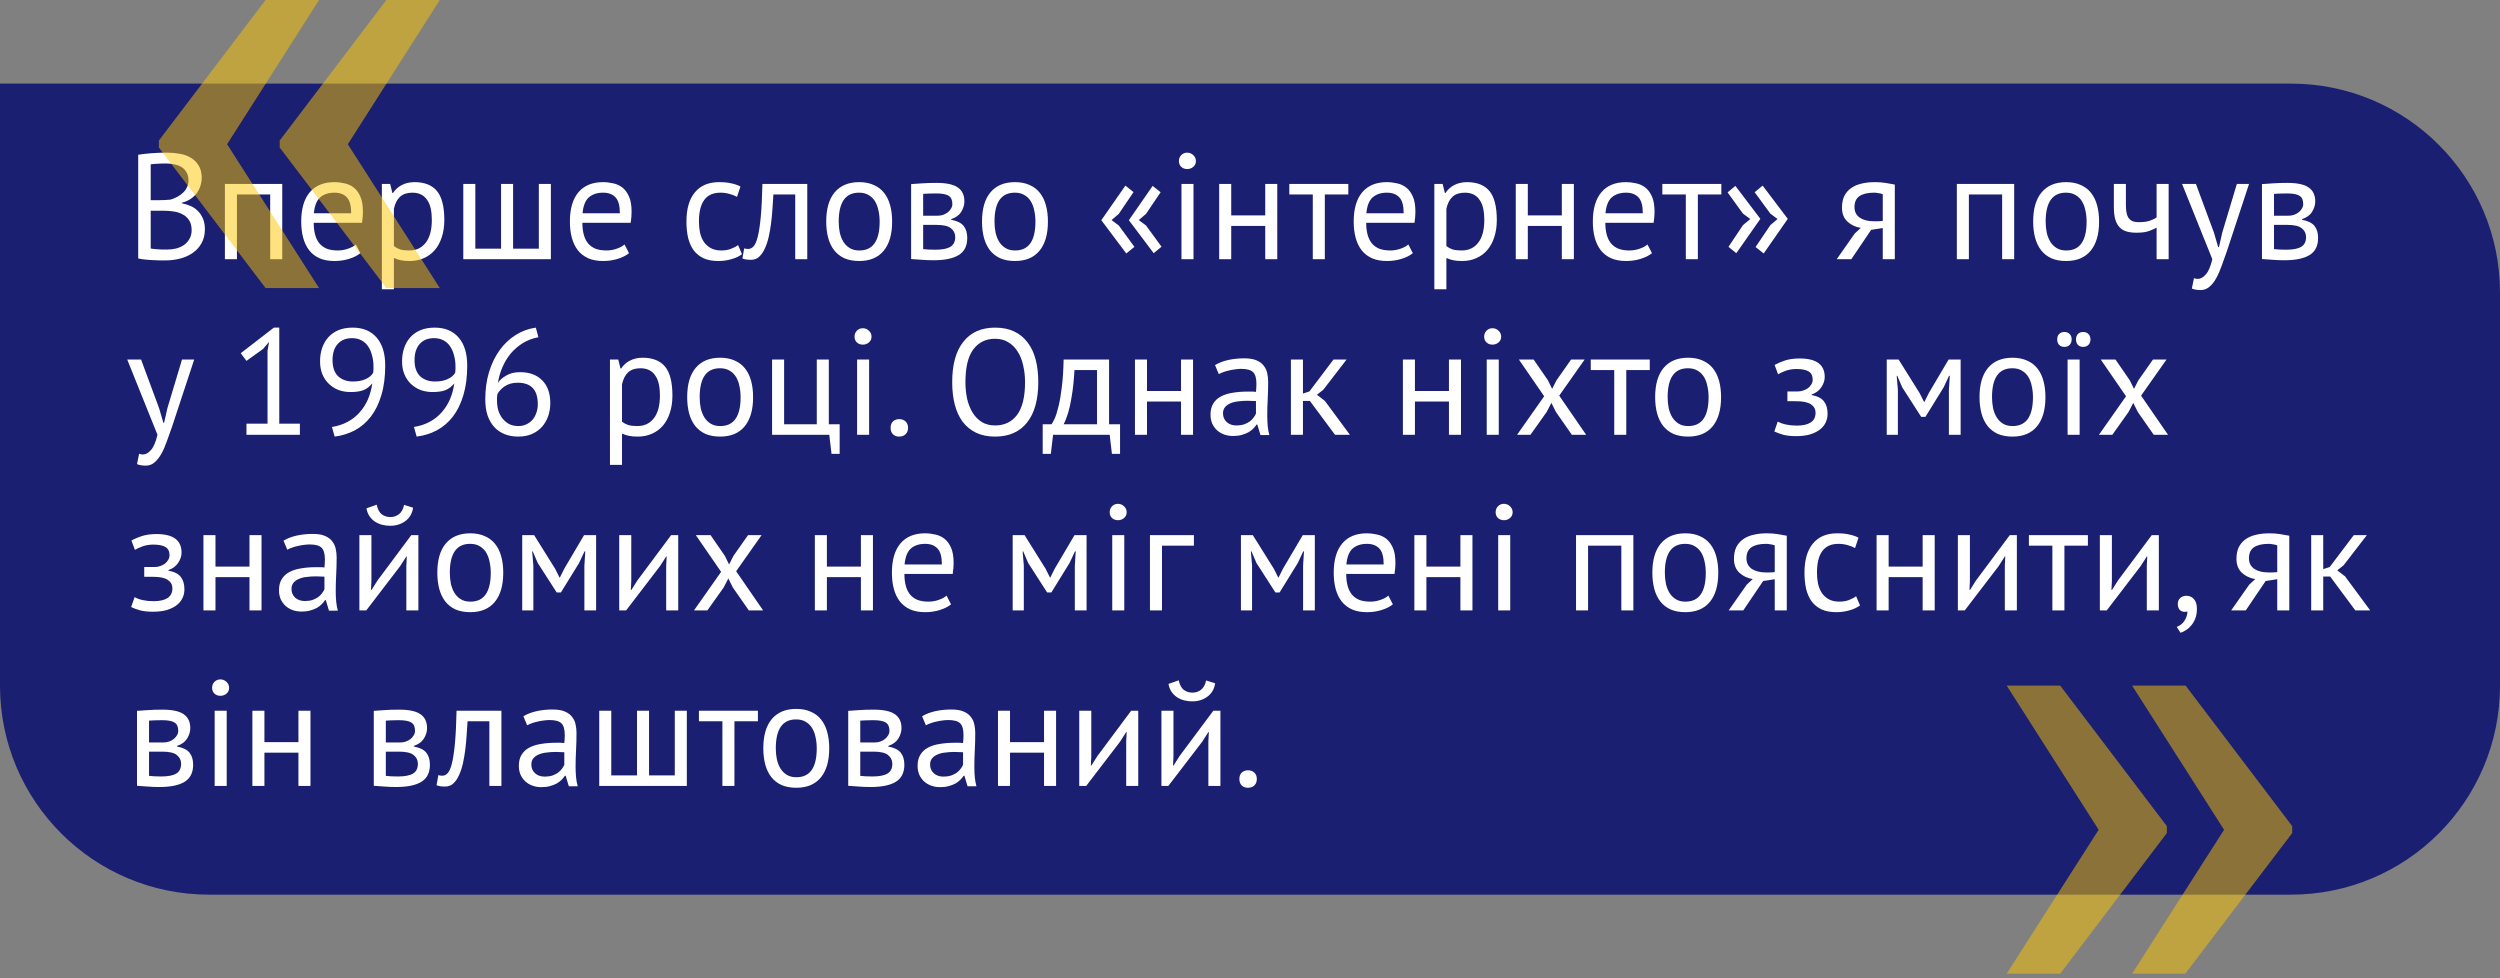 <?xml version="1.0" encoding="UTF-8"?> <svg xmlns="http://www.w3.org/2000/svg" width="299" height="117" viewBox="0 0 299 117" fill="none"><rect x="0" y="0" width="299" height="117" fill="#808080" stroke="none"/> <path d="M0 10H274C287.807 10 299 21.193 299 35V82C299 95.807 287.807 107 274 107H25C11.193 107 0 95.807 0 82V10Z" fill="#1A1F71"></path> <path opacity="0.5" d="M246.4 82L259.16 98.81V99.63L246.4 116.45H240L251 99.24L240 82H246.4ZM261.4 82L274.15 98.81V99.63L261.36 116.45H255L266 99.24L255 82H261.4Z" fill="#FCC700"></path> <path d="M24.126 21.28C24.126 21.58 24.078 21.886 23.982 22.198C23.886 22.51 23.742 22.804 23.55 23.08C23.358 23.344 23.112 23.578 22.812 23.782C22.512 23.986 22.158 24.142 21.75 24.25V24.322C22.11 24.382 22.452 24.484 22.776 24.628C23.112 24.772 23.406 24.97 23.658 25.222C23.91 25.474 24.114 25.78 24.27 26.14C24.426 26.5 24.504 26.926 24.504 27.418C24.504 28.066 24.366 28.63 24.09 29.11C23.826 29.578 23.472 29.962 23.028 30.262C22.596 30.562 22.098 30.784 21.534 30.928C20.97 31.072 20.394 31.144 19.806 31.144C19.602 31.144 19.362 31.144 19.086 31.144C18.81 31.144 18.522 31.132 18.222 31.108C17.922 31.096 17.622 31.072 17.322 31.036C17.022 31.012 16.758 30.97 16.53 30.91V18.508C16.974 18.436 17.49 18.376 18.078 18.328C18.666 18.28 19.308 18.256 20.004 18.256C20.472 18.256 20.946 18.298 21.426 18.382C21.918 18.454 22.362 18.604 22.758 18.832C23.154 19.048 23.478 19.354 23.73 19.75C23.994 20.146 24.126 20.656 24.126 21.28ZM19.95 29.848C20.334 29.848 20.706 29.806 21.066 29.722C21.426 29.626 21.744 29.482 22.02 29.29C22.296 29.086 22.512 28.84 22.668 28.552C22.836 28.264 22.92 27.922 22.92 27.526C22.92 27.034 22.818 26.638 22.614 26.338C22.422 26.038 22.164 25.804 21.84 25.636C21.528 25.468 21.174 25.354 20.778 25.294C20.382 25.234 19.986 25.204 19.59 25.204H18.024V29.722C18.108 29.746 18.228 29.764 18.384 29.776C18.54 29.788 18.708 29.8 18.888 29.812C19.068 29.824 19.254 29.836 19.446 29.848C19.638 29.848 19.806 29.848 19.95 29.848ZM18.96 23.944C19.164 23.944 19.41 23.938 19.698 23.926C19.986 23.914 20.226 23.896 20.418 23.872C20.706 23.776 20.976 23.662 21.228 23.53C21.48 23.386 21.702 23.224 21.894 23.044C22.098 22.852 22.254 22.636 22.362 22.396C22.482 22.144 22.542 21.874 22.542 21.586C22.542 21.19 22.464 20.866 22.308 20.614C22.164 20.35 21.966 20.14 21.714 19.984C21.462 19.828 21.174 19.72 20.85 19.66C20.526 19.588 20.196 19.552 19.86 19.552C19.464 19.552 19.098 19.564 18.762 19.588C18.438 19.6 18.192 19.624 18.024 19.66V23.944H18.96ZM32.316 23.26H28.338V31H26.898V22H33.756V31H32.316V23.26ZM43.1 30.28C42.74 30.568 42.285 30.796 41.733 30.964C41.193 31.132 40.617 31.216 40.005 31.216C39.321 31.216 38.727 31.108 38.222 30.892C37.718 30.664 37.304 30.346 36.98 29.938C36.657 29.518 36.416 29.02 36.261 28.444C36.105 27.868 36.026 27.22 36.026 26.5C36.026 24.964 36.368 23.794 37.053 22.99C37.736 22.186 38.715 21.784 39.986 21.784C40.395 21.784 40.803 21.832 41.211 21.928C41.618 22.012 41.984 22.18 42.309 22.432C42.633 22.684 42.897 23.044 43.1 23.512C43.304 23.968 43.407 24.574 43.407 25.33C43.407 25.726 43.37 26.164 43.298 26.644H37.52C37.52 27.172 37.575 27.64 37.682 28.048C37.791 28.456 37.959 28.804 38.187 29.092C38.414 29.368 38.709 29.584 39.069 29.74C39.441 29.884 39.891 29.956 40.419 29.956C40.827 29.956 41.234 29.884 41.642 29.74C42.05 29.596 42.356 29.428 42.56 29.236L43.1 30.28ZM40.005 23.044C39.297 23.044 38.727 23.23 38.294 23.602C37.874 23.974 37.623 24.61 37.538 25.51H42.002C42.002 24.598 41.828 23.962 41.48 23.602C41.133 23.23 40.641 23.044 40.005 23.044ZM45.671 22H46.661L46.931 23.08H47.003C47.279 22.66 47.633 22.342 48.065 22.126C48.509 21.898 49.013 21.784 49.577 21.784C50.777 21.784 51.671 22.138 52.259 22.846C52.847 23.554 53.141 24.712 53.141 26.32C53.141 27.076 53.039 27.76 52.835 28.372C52.643 28.972 52.367 29.482 52.007 29.902C51.647 30.322 51.209 30.646 50.693 30.874C50.189 31.102 49.625 31.216 49.001 31.216C48.557 31.216 48.203 31.186 47.939 31.126C47.687 31.078 47.411 30.988 47.111 30.856V34.6H45.671V22ZM49.307 23.044C48.695 23.044 48.209 23.206 47.849 23.53C47.501 23.842 47.255 24.322 47.111 24.97V29.434C47.327 29.602 47.573 29.734 47.849 29.83C48.125 29.914 48.491 29.956 48.947 29.956C49.775 29.956 50.429 29.65 50.909 29.038C51.401 28.414 51.647 27.502 51.647 26.302C51.647 25.81 51.605 25.366 51.521 24.97C51.437 24.562 51.299 24.22 51.107 23.944C50.927 23.656 50.687 23.434 50.387 23.278C50.099 23.122 49.739 23.044 49.307 23.044ZM55.409 31V22H56.849V29.74H59.927V22H61.367V29.74H64.445V22H65.885V31H55.409ZM75.233 30.28C74.873 30.568 74.417 30.796 73.865 30.964C73.325 31.132 72.749 31.216 72.137 31.216C71.453 31.216 70.859 31.108 70.355 30.892C69.851 30.664 69.437 30.346 69.113 29.938C68.789 29.518 68.549 29.02 68.393 28.444C68.237 27.868 68.159 27.22 68.159 26.5C68.159 24.964 68.501 23.794 69.185 22.99C69.869 22.186 70.847 21.784 72.119 21.784C72.527 21.784 72.935 21.832 73.343 21.928C73.751 22.012 74.117 22.18 74.441 22.432C74.765 22.684 75.029 23.044 75.233 23.512C75.437 23.968 75.539 24.574 75.539 25.33C75.539 25.726 75.503 26.164 75.431 26.644H69.653C69.653 27.172 69.707 27.64 69.815 28.048C69.923 28.456 70.091 28.804 70.319 29.092C70.547 29.368 70.841 29.584 71.201 29.74C71.573 29.884 72.023 29.956 72.551 29.956C72.959 29.956 73.367 29.884 73.775 29.74C74.183 29.596 74.489 29.428 74.693 29.236L75.233 30.28ZM72.137 23.044C71.429 23.044 70.859 23.23 70.427 23.602C70.007 23.974 69.755 24.61 69.671 25.51H74.135C74.135 24.598 73.961 23.962 73.613 23.602C73.265 23.23 72.773 23.044 72.137 23.044ZM88.741 30.406C88.381 30.67 87.955 30.868 87.463 31C86.971 31.144 86.455 31.216 85.915 31.216C85.219 31.216 84.631 31.108 84.151 30.892C83.671 30.664 83.275 30.346 82.963 29.938C82.663 29.518 82.441 29.02 82.297 28.444C82.165 27.856 82.099 27.208 82.099 26.5C82.099 24.976 82.435 23.812 83.107 23.008C83.779 22.192 84.745 21.784 86.005 21.784C86.581 21.784 87.067 21.832 87.463 21.928C87.871 22.012 88.237 22.138 88.561 22.306L88.147 23.548C87.871 23.392 87.565 23.272 87.229 23.188C86.893 23.092 86.533 23.044 86.149 23.044C84.445 23.044 83.593 24.196 83.593 26.5C83.593 26.956 83.635 27.394 83.719 27.814C83.815 28.222 83.965 28.588 84.169 28.912C84.385 29.224 84.661 29.476 84.997 29.668C85.345 29.86 85.771 29.956 86.275 29.956C86.707 29.956 87.091 29.89 87.427 29.758C87.775 29.626 88.057 29.476 88.273 29.308L88.741 30.406ZM95.109 23.26H92.499C92.463 23.764 92.427 24.31 92.391 24.898C92.355 25.474 92.301 26.056 92.229 26.644C92.157 27.22 92.061 27.778 91.941 28.318C91.821 28.846 91.665 29.314 91.473 29.722C91.293 30.13 91.065 30.46 90.789 30.712C90.525 30.952 90.207 31.072 89.835 31.072C89.607 31.072 89.409 31.06 89.241 31.036C89.073 31.012 88.923 30.97 88.791 30.91L89.007 29.704C89.151 29.752 89.307 29.776 89.475 29.776C89.715 29.776 89.931 29.674 90.123 29.47C90.315 29.266 90.483 28.882 90.627 28.318C90.771 27.742 90.891 26.95 90.987 25.942C91.083 24.934 91.149 23.62 91.185 22H96.549V31H95.109V23.26ZM98.816 26.5C98.816 24.976 99.152 23.812 99.824 23.008C100.508 22.192 101.486 21.784 102.758 21.784C103.43 21.784 104.012 21.898 104.504 22.126C105.008 22.342 105.422 22.66 105.746 23.08C106.07 23.488 106.31 23.986 106.466 24.574C106.622 25.15 106.7 25.792 106.7 26.5C106.7 28.024 106.358 29.194 105.674 30.01C105.002 30.814 104.03 31.216 102.758 31.216C102.086 31.216 101.498 31.108 100.994 30.892C100.502 30.664 100.094 30.346 99.77 29.938C99.446 29.518 99.206 29.02 99.05 28.444C98.894 27.856 98.816 27.208 98.816 26.5ZM100.31 26.5C100.31 26.956 100.352 27.394 100.436 27.814C100.532 28.234 100.676 28.6 100.868 28.912C101.06 29.224 101.312 29.476 101.624 29.668C101.936 29.86 102.314 29.956 102.758 29.956C104.39 29.968 105.206 28.816 105.206 26.5C105.206 26.032 105.158 25.588 105.062 25.168C104.978 24.748 104.84 24.382 104.648 24.07C104.456 23.758 104.204 23.512 103.892 23.332C103.58 23.14 103.202 23.044 102.758 23.044C101.126 23.032 100.31 24.184 100.31 26.5ZM108.97 22.018C109.39 21.994 109.828 21.964 110.284 21.928C110.752 21.892 111.328 21.874 112.012 21.874C113.2 21.874 114.052 22.06 114.568 22.432C115.084 22.792 115.342 23.344 115.342 24.088C115.342 24.508 115.216 24.922 114.964 25.33C114.724 25.726 114.322 26.02 113.758 26.212V26.284C114.466 26.416 114.964 26.662 115.252 27.022C115.54 27.382 115.684 27.862 115.684 28.462C115.684 29.398 115.348 30.076 114.676 30.496C114.004 30.916 112.996 31.126 111.652 31.126C111.148 31.126 110.68 31.108 110.248 31.072C109.816 31.048 109.39 31.018 108.97 30.982V22.018ZM110.41 29.794C110.638 29.818 110.86 29.836 111.076 29.848C111.304 29.86 111.568 29.866 111.868 29.866C112.672 29.866 113.266 29.752 113.65 29.524C114.046 29.296 114.244 28.906 114.244 28.354C114.244 27.922 114.076 27.574 113.74 27.31C113.416 27.034 112.834 26.896 111.994 26.896H110.41V29.794ZM112.174 25.798C112.39 25.798 112.6 25.762 112.804 25.69C113.008 25.618 113.188 25.522 113.344 25.402C113.512 25.27 113.644 25.12 113.74 24.952C113.848 24.784 113.902 24.604 113.902 24.412C113.902 23.932 113.758 23.602 113.47 23.422C113.182 23.23 112.678 23.134 111.958 23.134C111.574 23.134 111.268 23.14 111.04 23.152C110.824 23.164 110.614 23.176 110.41 23.188V25.798H112.174ZM117.448 26.5C117.448 24.976 117.784 23.812 118.456 23.008C119.14 22.192 120.118 21.784 121.39 21.784C122.062 21.784 122.644 21.898 123.136 22.126C123.64 22.342 124.054 22.66 124.378 23.08C124.702 23.488 124.942 23.986 125.098 24.574C125.254 25.15 125.332 25.792 125.332 26.5C125.332 28.024 124.99 29.194 124.306 30.01C123.634 30.814 122.662 31.216 121.39 31.216C120.718 31.216 120.13 31.108 119.626 30.892C119.134 30.664 118.726 30.346 118.402 29.938C118.078 29.518 117.838 29.02 117.682 28.444C117.526 27.856 117.448 27.208 117.448 26.5ZM118.942 26.5C118.942 26.956 118.984 27.394 119.068 27.814C119.164 28.234 119.308 28.6 119.5 28.912C119.692 29.224 119.944 29.476 120.256 29.668C120.568 29.86 120.946 29.956 121.39 29.956C123.022 29.968 123.838 28.816 123.838 26.5C123.838 26.032 123.79 25.588 123.694 25.168C123.61 24.748 123.472 24.382 123.28 24.07C123.088 23.758 122.836 23.512 122.524 23.332C122.212 23.14 121.834 23.044 121.39 23.044C119.758 23.032 118.942 24.184 118.942 26.5ZM135.012 26.338L137.856 22.234L138.81 22.99L137.064 25.582L136.2 26.32L137.064 26.968L138.918 29.506L137.982 30.28L135.012 26.338ZM131.718 26.338L134.598 22.198L135.57 22.972L133.806 25.582L132.942 26.32L133.806 26.968L135.678 29.524L134.706 30.316L131.718 26.338ZM141.303 22H142.743V31H141.303V22ZM140.997 19.264C140.997 18.988 141.087 18.754 141.267 18.562C141.459 18.358 141.699 18.256 141.987 18.256C142.275 18.256 142.521 18.358 142.725 18.562C142.929 18.754 143.031 18.988 143.031 19.264C143.031 19.54 142.929 19.768 142.725 19.948C142.521 20.128 142.275 20.218 141.987 20.218C141.699 20.218 141.459 20.128 141.267 19.948C141.087 19.768 140.997 19.54 140.997 19.264ZM151.322 27.022H147.254V31H145.814V22H147.254V25.762H151.322V22H152.762V31H151.322V27.022ZM161.258 23.26H158.45V31H157.01V23.26H154.202V22H161.258V23.26ZM168.977 30.28C168.617 30.568 168.161 30.796 167.609 30.964C167.069 31.132 166.493 31.216 165.881 31.216C165.197 31.216 164.603 31.108 164.099 30.892C163.595 30.664 163.181 30.346 162.857 29.938C162.533 29.518 162.293 29.02 162.137 28.444C161.981 27.868 161.903 27.22 161.903 26.5C161.903 24.964 162.245 23.794 162.929 22.99C163.613 22.186 164.591 21.784 165.863 21.784C166.271 21.784 166.679 21.832 167.087 21.928C167.495 22.012 167.861 22.18 168.185 22.432C168.509 22.684 168.773 23.044 168.977 23.512C169.181 23.968 169.283 24.574 169.283 25.33C169.283 25.726 169.247 26.164 169.175 26.644H163.397C163.397 27.172 163.451 27.64 163.559 28.048C163.667 28.456 163.835 28.804 164.063 29.092C164.291 29.368 164.585 29.584 164.945 29.74C165.317 29.884 165.767 29.956 166.295 29.956C166.703 29.956 167.111 29.884 167.519 29.74C167.927 29.596 168.233 29.428 168.437 29.236L168.977 30.28ZM165.881 23.044C165.173 23.044 164.603 23.23 164.171 23.602C163.751 23.974 163.499 24.61 163.415 25.51H167.879C167.879 24.598 167.705 23.962 167.357 23.602C167.009 23.23 166.517 23.044 165.881 23.044ZM171.548 22H172.538L172.808 23.08H172.88C173.156 22.66 173.51 22.342 173.942 22.126C174.386 21.898 174.89 21.784 175.454 21.784C176.654 21.784 177.548 22.138 178.136 22.846C178.724 23.554 179.018 24.712 179.018 26.32C179.018 27.076 178.916 27.76 178.712 28.372C178.52 28.972 178.244 29.482 177.884 29.902C177.524 30.322 177.086 30.646 176.57 30.874C176.066 31.102 175.502 31.216 174.878 31.216C174.434 31.216 174.08 31.186 173.816 31.126C173.564 31.078 173.288 30.988 172.988 30.856V34.6H171.548V22ZM175.184 23.044C174.572 23.044 174.086 23.206 173.726 23.53C173.378 23.842 173.132 24.322 172.988 24.97V29.434C173.204 29.602 173.45 29.734 173.726 29.83C174.002 29.914 174.368 29.956 174.824 29.956C175.652 29.956 176.306 29.65 176.786 29.038C177.278 28.414 177.524 27.502 177.524 26.302C177.524 25.81 177.482 25.366 177.398 24.97C177.314 24.562 177.176 24.22 176.984 23.944C176.804 23.656 176.564 23.434 176.264 23.278C175.976 23.122 175.616 23.044 175.184 23.044ZM186.794 27.022H182.726V31H181.286V22H182.726V25.762H186.794V22H188.234V31H186.794V27.022ZM197.577 30.28C197.217 30.568 196.761 30.796 196.209 30.964C195.669 31.132 195.093 31.216 194.481 31.216C193.797 31.216 193.203 31.108 192.699 30.892C192.195 30.664 191.781 30.346 191.457 29.938C191.133 29.518 190.893 29.02 190.737 28.444C190.581 27.868 190.503 27.22 190.503 26.5C190.503 24.964 190.845 23.794 191.529 22.99C192.213 22.186 193.191 21.784 194.463 21.784C194.871 21.784 195.279 21.832 195.687 21.928C196.095 22.012 196.461 22.18 196.785 22.432C197.109 22.684 197.373 23.044 197.577 23.512C197.781 23.968 197.883 24.574 197.883 25.33C197.883 25.726 197.847 26.164 197.775 26.644H191.997C191.997 27.172 192.051 27.64 192.159 28.048C192.267 28.456 192.435 28.804 192.663 29.092C192.891 29.368 193.185 29.584 193.545 29.74C193.917 29.884 194.367 29.956 194.895 29.956C195.303 29.956 195.711 29.884 196.119 29.74C196.527 29.596 196.833 29.428 197.037 29.236L197.577 30.28ZM194.481 23.044C193.773 23.044 193.203 23.23 192.771 23.602C192.351 23.974 192.099 24.61 192.015 25.51H196.479C196.479 24.598 196.305 23.962 195.957 23.602C195.609 23.23 195.117 23.044 194.481 23.044ZM205.872 23.26H203.064V31H201.624V23.26H198.816V22H205.872V23.26ZM210.542 26.176L207.662 30.28L206.726 29.524L208.454 26.932L209.336 26.194L208.454 25.546L206.618 23.008L207.554 22.234L210.542 26.176ZM213.818 26.176L210.938 30.316L209.966 29.542L211.73 26.932L212.594 26.194L211.73 25.546L209.858 22.99L210.812 22.198L213.818 26.176ZM225.179 27.274L223.793 27.49L221.417 31H219.671L221.831 27.922L222.551 27.256C221.927 27.16 221.393 26.908 220.949 26.5C220.517 26.092 220.301 25.54 220.301 24.844C220.301 24.304 220.391 23.842 220.571 23.458C220.763 23.074 221.033 22.756 221.381 22.504C221.729 22.252 222.143 22.072 222.623 21.964C223.103 21.844 223.643 21.784 224.243 21.784C224.687 21.784 225.101 21.814 225.485 21.874C225.869 21.934 226.247 22 226.619 22.072V31H225.179V27.274ZM225.179 23.224C225.023 23.164 224.849 23.122 224.657 23.098C224.465 23.062 224.297 23.044 224.153 23.044C223.385 23.044 222.797 23.182 222.389 23.458C221.993 23.734 221.795 24.172 221.795 24.772C221.795 25.312 222.005 25.732 222.425 26.032C222.857 26.32 223.421 26.464 224.117 26.464C224.129 26.464 224.147 26.464 224.171 26.464C224.195 26.464 224.243 26.464 224.315 26.464C224.387 26.464 224.489 26.464 224.621 26.464C224.753 26.452 224.939 26.44 225.179 26.428V23.224ZM239.456 23.26H235.478V31H234.038V22H240.896V31H239.456V23.26ZM243.167 26.5C243.167 24.976 243.503 23.812 244.175 23.008C244.859 22.192 245.837 21.784 247.109 21.784C247.781 21.784 248.363 21.898 248.855 22.126C249.359 22.342 249.773 22.66 250.097 23.08C250.421 23.488 250.661 23.986 250.817 24.574C250.973 25.15 251.051 25.792 251.051 26.5C251.051 28.024 250.709 29.194 250.025 30.01C249.353 30.814 248.381 31.216 247.109 31.216C246.437 31.216 245.849 31.108 245.345 30.892C244.853 30.664 244.445 30.346 244.121 29.938C243.797 29.518 243.557 29.02 243.401 28.444C243.245 27.856 243.167 27.208 243.167 26.5ZM244.661 26.5C244.661 26.956 244.703 27.394 244.787 27.814C244.883 28.234 245.027 28.6 245.219 28.912C245.411 29.224 245.663 29.476 245.975 29.668C246.287 29.86 246.665 29.956 247.109 29.956C248.741 29.968 249.557 28.816 249.557 26.5C249.557 26.032 249.509 25.588 249.413 25.168C249.329 24.748 249.191 24.382 248.999 24.07C248.807 23.758 248.555 23.512 248.243 23.332C247.931 23.14 247.553 23.044 247.109 23.044C245.477 23.032 244.661 24.184 244.661 26.5ZM254.258 22V24.448C254.258 24.772 254.276 25.066 254.312 25.33C254.348 25.582 254.42 25.804 254.528 25.996C254.636 26.176 254.792 26.32 254.996 26.428C255.2 26.524 255.47 26.572 255.806 26.572C256.346 26.572 256.79 26.512 257.138 26.392C257.486 26.272 257.75 26.14 257.93 25.996V22H259.37V31H257.93V27.22C257.738 27.34 257.45 27.472 257.066 27.616C256.694 27.76 256.178 27.832 255.518 27.832C255.074 27.832 254.684 27.784 254.348 27.688C254.012 27.592 253.73 27.424 253.502 27.184C253.274 26.944 253.1 26.626 252.98 26.23C252.872 25.834 252.818 25.336 252.818 24.736V22H254.258ZM264.792 27.832L265.296 29.56H265.386L265.782 27.814L267.528 22H268.986L266.322 30.082C266.118 30.67 265.914 31.24 265.71 31.792C265.518 32.344 265.302 32.836 265.062 33.268C264.822 33.7 264.552 34.042 264.252 34.294C263.952 34.558 263.604 34.69 263.208 34.69C262.776 34.69 262.422 34.63 262.146 34.51L262.398 33.268C262.554 33.328 262.704 33.358 262.848 33.358C263.184 33.358 263.508 33.178 263.82 32.818C264.132 32.47 264.39 31.864 264.594 31L260.976 22H262.632L264.792 27.832ZM270.531 22.018C270.951 21.994 271.389 21.964 271.845 21.928C272.313 21.892 272.889 21.874 273.573 21.874C274.761 21.874 275.613 22.06 276.129 22.432C276.645 22.792 276.903 23.344 276.903 24.088C276.903 24.508 276.777 24.922 276.525 25.33C276.285 25.726 275.883 26.02 275.319 26.212V26.284C276.027 26.416 276.525 26.662 276.813 27.022C277.101 27.382 277.245 27.862 277.245 28.462C277.245 29.398 276.909 30.076 276.237 30.496C275.565 30.916 274.557 31.126 273.213 31.126C272.709 31.126 272.241 31.108 271.809 31.072C271.377 31.048 270.951 31.018 270.531 30.982V22.018ZM271.971 29.794C272.199 29.818 272.421 29.836 272.637 29.848C272.865 29.86 273.129 29.866 273.429 29.866C274.233 29.866 274.827 29.752 275.211 29.524C275.607 29.296 275.805 28.906 275.805 28.354C275.805 27.922 275.637 27.574 275.301 27.31C274.977 27.034 274.395 26.896 273.555 26.896H271.971V29.794ZM273.735 25.798C273.951 25.798 274.161 25.762 274.365 25.69C274.569 25.618 274.749 25.522 274.905 25.402C275.073 25.27 275.205 25.12 275.301 24.952C275.409 24.784 275.463 24.604 275.463 24.412C275.463 23.932 275.319 23.602 275.031 23.422C274.743 23.23 274.239 23.134 273.519 23.134C273.135 23.134 272.829 23.14 272.601 23.152C272.385 23.164 272.175 23.176 271.971 23.188V25.798H273.735ZM19.032 48.832L19.536 50.56H19.626L20.022 48.814L21.768 43H23.226L20.562 51.082C20.358 51.67 20.154 52.24 19.95 52.792C19.758 53.344 19.542 53.836 19.302 54.268C19.062 54.7 18.792 55.042 18.492 55.294C18.192 55.558 17.844 55.69 17.448 55.69C17.016 55.69 16.662 55.63 16.386 55.51L16.638 54.268C16.794 54.328 16.944 54.358 17.088 54.358C17.424 54.358 17.748 54.178 18.06 53.818C18.372 53.47 18.63 52.864 18.834 52L15.216 43H16.872L19.032 48.832ZM29.477 50.668H31.997V41.956L32.177 40.894L31.457 41.74L29.477 43.162L28.793 42.244L32.753 39.184H33.401V50.668H35.867V52H29.477V50.668ZM38.278 43.216C38.278 42.64 38.362 42.106 38.53 41.614C38.698 41.122 38.944 40.696 39.268 40.336C39.592 39.976 39.994 39.694 40.474 39.49C40.966 39.286 41.536 39.184 42.184 39.184C43.408 39.184 44.362 39.58 45.046 40.372C45.73 41.164 46.072 42.28 46.072 43.72C46.072 45.076 45.916 46.264 45.604 47.284C45.304 48.292 44.884 49.144 44.344 49.84C43.804 50.536 43.162 51.082 42.418 51.478C41.686 51.862 40.888 52.108 40.024 52.216L39.7 51.064C40.396 50.956 41.02 50.752 41.572 50.452C42.136 50.152 42.616 49.774 43.012 49.318C43.42 48.862 43.75 48.346 44.002 47.77C44.254 47.182 44.428 46.546 44.524 45.862C44.2 46.246 43.84 46.516 43.444 46.672C43.06 46.816 42.55 46.888 41.914 46.888C41.422 46.888 40.954 46.81 40.51 46.654C40.078 46.486 39.694 46.246 39.358 45.934C39.022 45.622 38.758 45.238 38.566 44.782C38.374 44.326 38.278 43.804 38.278 43.216ZM39.772 43.072C39.772 43.924 39.994 44.566 40.438 44.998C40.894 45.418 41.488 45.628 42.22 45.628C42.808 45.628 43.312 45.532 43.732 45.34C44.152 45.148 44.452 44.896 44.632 44.584C44.656 44.428 44.668 44.29 44.668 44.17C44.668 44.05 44.668 43.924 44.668 43.792C44.668 43.36 44.614 42.946 44.506 42.55C44.41 42.142 44.26 41.782 44.056 41.47C43.852 41.146 43.582 40.894 43.246 40.714C42.922 40.534 42.538 40.444 42.094 40.444C41.362 40.444 40.792 40.678 40.384 41.146C39.976 41.602 39.772 42.244 39.772 43.072ZM48.086 43.216C48.086 42.64 48.17 42.106 48.338 41.614C48.506 41.122 48.752 40.696 49.076 40.336C49.4 39.976 49.802 39.694 50.282 39.49C50.774 39.286 51.344 39.184 51.992 39.184C53.216 39.184 54.17 39.58 54.854 40.372C55.538 41.164 55.88 42.28 55.88 43.72C55.88 45.076 55.724 46.264 55.412 47.284C55.112 48.292 54.692 49.144 54.152 49.84C53.612 50.536 52.97 51.082 52.226 51.478C51.494 51.862 50.696 52.108 49.832 52.216L49.508 51.064C50.204 50.956 50.828 50.752 51.38 50.452C51.944 50.152 52.424 49.774 52.82 49.318C53.228 48.862 53.558 48.346 53.81 47.77C54.062 47.182 54.236 46.546 54.332 45.862C54.008 46.246 53.648 46.516 53.252 46.672C52.868 46.816 52.358 46.888 51.722 46.888C51.23 46.888 50.762 46.81 50.318 46.654C49.886 46.486 49.502 46.246 49.166 45.934C48.83 45.622 48.566 45.238 48.374 44.782C48.182 44.326 48.086 43.804 48.086 43.216ZM49.58 43.072C49.58 43.924 49.802 44.566 50.246 44.998C50.702 45.418 51.296 45.628 52.028 45.628C52.616 45.628 53.12 45.532 53.54 45.34C53.96 45.148 54.26 44.896 54.44 44.584C54.464 44.428 54.476 44.29 54.476 44.17C54.476 44.05 54.476 43.924 54.476 43.792C54.476 43.36 54.422 42.946 54.314 42.55C54.218 42.142 54.068 41.782 53.864 41.47C53.66 41.146 53.39 40.894 53.054 40.714C52.73 40.534 52.346 40.444 51.902 40.444C51.17 40.444 50.6 40.678 50.192 41.146C49.784 41.602 49.58 42.244 49.58 43.072ZM65.815 48.202C65.815 48.754 65.731 49.276 65.563 49.768C65.395 50.248 65.149 50.674 64.825 51.046C64.501 51.406 64.099 51.694 63.619 51.91C63.139 52.114 62.593 52.216 61.981 52.216C61.381 52.216 60.841 52.12 60.361 51.928C59.881 51.736 59.467 51.454 59.119 51.082C58.771 50.698 58.501 50.23 58.309 49.678C58.129 49.126 58.039 48.49 58.039 47.77C58.039 46.582 58.189 45.49 58.489 44.494C58.801 43.486 59.227 42.61 59.767 41.866C60.307 41.122 60.943 40.522 61.675 40.066C62.419 39.598 63.223 39.304 64.087 39.184L64.393 40.336C63.721 40.456 63.109 40.684 62.557 41.02C62.005 41.356 61.519 41.77 61.099 42.262C60.691 42.754 60.355 43.306 60.091 43.918C59.827 44.53 59.647 45.16 59.551 45.808C59.743 45.484 60.067 45.19 60.523 44.926C60.979 44.65 61.537 44.512 62.197 44.512C63.325 44.512 64.207 44.836 64.843 45.484C65.491 46.132 65.815 47.038 65.815 48.202ZM64.321 48.346C64.321 47.494 64.123 46.852 63.727 46.42C63.331 45.988 62.719 45.772 61.891 45.772C61.303 45.772 60.793 45.916 60.361 46.204C59.941 46.492 59.647 46.816 59.479 47.176C59.455 47.344 59.443 47.482 59.443 47.59C59.443 47.698 59.443 47.818 59.443 47.95C59.443 48.322 59.491 48.688 59.587 49.048C59.695 49.408 59.857 49.732 60.073 50.02C60.289 50.296 60.553 50.524 60.865 50.704C61.189 50.872 61.567 50.956 61.999 50.956C62.347 50.956 62.659 50.89 62.935 50.758C63.223 50.626 63.469 50.446 63.673 50.218C63.877 49.99 64.033 49.714 64.141 49.39C64.261 49.066 64.321 48.718 64.321 48.346ZM72.952 43H73.942L74.212 44.08H74.284C74.56 43.66 74.914 43.342 75.346 43.126C75.79 42.898 76.294 42.784 76.858 42.784C78.058 42.784 78.952 43.138 79.54 43.846C80.128 44.554 80.422 45.712 80.422 47.32C80.422 48.076 80.32 48.76 80.116 49.372C79.924 49.972 79.648 50.482 79.288 50.902C78.928 51.322 78.49 51.646 77.974 51.874C77.47 52.102 76.906 52.216 76.282 52.216C75.838 52.216 75.484 52.186 75.22 52.126C74.968 52.078 74.692 51.988 74.392 51.856V55.6H72.952V43ZM76.588 44.044C75.976 44.044 75.49 44.206 75.13 44.53C74.782 44.842 74.536 45.322 74.392 45.97V50.434C74.608 50.602 74.854 50.734 75.13 50.83C75.406 50.914 75.772 50.956 76.228 50.956C77.056 50.956 77.71 50.65 78.19 50.038C78.682 49.414 78.928 48.502 78.928 47.302C78.928 46.81 78.886 46.366 78.802 45.97C78.718 45.562 78.58 45.22 78.388 44.944C78.208 44.656 77.968 44.434 77.668 44.278C77.38 44.122 77.02 44.044 76.588 44.044ZM82.187 47.5C82.187 45.976 82.523 44.812 83.195 44.008C83.879 43.192 84.857 42.784 86.129 42.784C86.801 42.784 87.383 42.898 87.875 43.126C88.379 43.342 88.793 43.66 89.117 44.08C89.441 44.488 89.681 44.986 89.837 45.574C89.993 46.15 90.071 46.792 90.071 47.5C90.071 49.024 89.729 50.194 89.045 51.01C88.373 51.814 87.401 52.216 86.129 52.216C85.457 52.216 84.869 52.108 84.365 51.892C83.873 51.664 83.465 51.346 83.141 50.938C82.817 50.518 82.577 50.02 82.421 49.444C82.265 48.856 82.187 48.208 82.187 47.5ZM83.681 47.5C83.681 47.956 83.723 48.394 83.807 48.814C83.903 49.234 84.047 49.6 84.239 49.912C84.431 50.224 84.683 50.476 84.995 50.668C85.307 50.86 85.685 50.956 86.129 50.956C87.761 50.968 88.577 49.816 88.577 47.5C88.577 47.032 88.529 46.588 88.433 46.168C88.349 45.748 88.211 45.382 88.019 45.07C87.827 44.758 87.575 44.512 87.263 44.332C86.951 44.14 86.573 44.044 86.129 44.044C84.497 44.032 83.681 45.184 83.681 47.5ZM100.423 54.286H99.451L99.181 52H92.341V43H93.781V50.74H97.687V43H99.127V50.74H100.423V54.286ZM102.508 43H103.948V52H102.508V43ZM102.202 40.264C102.202 39.988 102.292 39.754 102.472 39.562C102.664 39.358 102.904 39.256 103.192 39.256C103.48 39.256 103.726 39.358 103.93 39.562C104.134 39.754 104.236 39.988 104.236 40.264C104.236 40.54 104.134 40.768 103.93 40.948C103.726 41.128 103.48 41.218 103.192 41.218C102.904 41.218 102.664 41.128 102.472 40.948C102.292 40.768 102.202 40.54 102.202 40.264ZM106.515 51.172C106.515 50.848 106.605 50.596 106.785 50.416C106.977 50.224 107.229 50.128 107.541 50.128C107.865 50.128 108.123 50.224 108.315 50.416C108.507 50.596 108.603 50.848 108.603 51.172C108.603 51.484 108.507 51.736 108.315 51.928C108.123 52.12 107.865 52.216 107.541 52.216C107.229 52.216 106.977 52.12 106.785 51.928C106.605 51.736 106.515 51.484 106.515 51.172ZM113.883 45.7C113.883 43.6 114.327 41.992 115.215 40.876C116.103 39.748 117.369 39.184 119.013 39.184C119.901 39.184 120.669 39.34 121.317 39.652C121.965 39.964 122.499 40.408 122.919 40.984C123.351 41.548 123.669 42.232 123.873 43.036C124.077 43.828 124.179 44.716 124.179 45.7C124.179 47.8 123.729 49.414 122.829 50.542C121.941 51.658 120.669 52.216 119.013 52.216C118.137 52.216 117.375 52.06 116.727 51.748C116.091 51.436 115.557 50.998 115.125 50.434C114.705 49.858 114.393 49.174 114.189 48.382C113.985 47.578 113.883 46.684 113.883 45.7ZM115.467 45.7C115.467 46.396 115.533 47.056 115.665 47.68C115.809 48.304 116.025 48.856 116.313 49.336C116.601 49.804 116.967 50.182 117.411 50.47C117.867 50.746 118.401 50.884 119.013 50.884C120.129 50.884 121.005 50.464 121.641 49.624C122.277 48.772 122.595 47.464 122.595 45.7C122.595 45.016 122.523 44.362 122.379 43.738C122.247 43.102 122.031 42.55 121.731 42.082C121.443 41.602 121.071 41.224 120.615 40.948C120.171 40.66 119.637 40.516 119.013 40.516C117.909 40.516 117.039 40.942 116.403 41.794C115.779 42.634 115.467 43.936 115.467 45.7ZM133.959 54.286H132.987L132.717 52H125.949L125.679 54.286H124.707V50.74H125.769C125.865 50.608 125.991 50.374 126.147 50.038C126.303 49.69 126.453 49.21 126.597 48.598C126.753 47.974 126.885 47.206 126.993 46.294C127.113 45.37 127.185 44.272 127.209 43H132.645V50.74H133.959V54.286ZM131.205 50.74V44.26H128.505C128.481 44.764 128.439 45.316 128.379 45.916C128.319 46.504 128.235 47.098 128.127 47.698C128.031 48.286 127.905 48.844 127.749 49.372C127.593 49.9 127.413 50.356 127.209 50.74H131.205ZM141.249 48.022H137.181V52H135.741V43H137.181V46.762H141.249V43H142.689V52H141.249V48.022ZM145.318 43.666C145.774 43.39 146.302 43.186 146.902 43.054C147.514 42.922 148.15 42.856 148.81 42.856C149.434 42.856 149.932 42.94 150.304 43.108C150.688 43.276 150.976 43.498 151.168 43.774C151.372 44.038 151.504 44.332 151.564 44.656C151.636 44.98 151.672 45.304 151.672 45.628C151.672 46.348 151.654 47.05 151.618 47.734C151.582 48.418 151.564 49.066 151.564 49.678C151.564 50.122 151.582 50.542 151.618 50.938C151.654 51.334 151.72 51.7 151.816 52.036H150.754L150.376 50.776H150.286C150.178 50.944 150.04 51.112 149.872 51.28C149.716 51.436 149.524 51.58 149.296 51.712C149.068 51.832 148.804 51.934 148.504 52.018C148.204 52.102 147.862 52.144 147.478 52.144C147.094 52.144 146.734 52.084 146.398 51.964C146.074 51.844 145.792 51.676 145.552 51.46C145.312 51.232 145.12 50.962 144.976 50.65C144.844 50.338 144.778 49.984 144.778 49.588C144.778 49.06 144.886 48.622 145.102 48.274C145.318 47.914 145.618 47.632 146.002 47.428C146.398 47.212 146.866 47.062 147.406 46.978C147.958 46.882 148.564 46.834 149.224 46.834C149.392 46.834 149.554 46.834 149.71 46.834C149.878 46.834 150.046 46.846 150.214 46.87C150.25 46.51 150.268 46.186 150.268 45.898C150.268 45.238 150.136 44.776 149.872 44.512C149.608 44.248 149.128 44.116 148.432 44.116C148.228 44.116 148.006 44.134 147.766 44.17C147.538 44.194 147.298 44.236 147.046 44.296C146.806 44.344 146.572 44.41 146.344 44.494C146.128 44.566 145.936 44.65 145.768 44.746L145.318 43.666ZM147.874 50.884C148.21 50.884 148.51 50.842 148.774 50.758C149.038 50.662 149.266 50.548 149.458 50.416C149.65 50.272 149.806 50.116 149.926 49.948C150.058 49.78 150.154 49.618 150.214 49.462V47.968C150.046 47.956 149.872 47.95 149.692 47.95C149.524 47.938 149.356 47.932 149.188 47.932C148.816 47.932 148.45 47.956 148.09 48.004C147.742 48.04 147.43 48.118 147.154 48.238C146.89 48.346 146.674 48.502 146.506 48.706C146.35 48.898 146.272 49.144 146.272 49.444C146.272 49.864 146.422 50.212 146.722 50.488C147.022 50.752 147.406 50.884 147.874 50.884ZM156.66 47.95H155.832V52H154.392V43H155.832V47.068L156.606 46.816L159.486 43H161.052L158.262 46.618L157.506 47.212L158.442 47.932L161.448 52H159.666L156.66 47.95ZM173.294 48.022H169.226V52H167.786V43H169.226V46.762H173.294V43H174.734V52H173.294V48.022ZM177.813 43H179.253V52H177.813V43ZM177.507 40.264C177.507 39.988 177.597 39.754 177.777 39.562C177.969 39.358 178.209 39.256 178.497 39.256C178.785 39.256 179.031 39.358 179.235 39.562C179.439 39.754 179.541 39.988 179.541 40.264C179.541 40.54 179.439 40.768 179.235 40.948C179.031 41.128 178.785 41.218 178.497 41.218C178.209 41.218 177.969 41.128 177.777 40.948C177.597 40.768 177.507 40.54 177.507 40.264ZM184.682 47.392L181.658 43H183.422L185.132 45.484L185.636 46.51L186.158 45.484L187.904 43H189.524L186.482 47.32L189.704 52H187.994L186.086 49.264L185.546 48.184L184.988 49.264L183.044 52H181.442L184.682 47.392ZM197.311 44.26H194.503V52H193.063V44.26H190.255V43H197.311V44.26ZM197.956 47.5C197.956 45.976 198.292 44.812 198.964 44.008C199.648 43.192 200.626 42.784 201.898 42.784C202.57 42.784 203.152 42.898 203.644 43.126C204.148 43.342 204.562 43.66 204.886 44.08C205.21 44.488 205.45 44.986 205.606 45.574C205.762 46.15 205.84 46.792 205.84 47.5C205.84 49.024 205.498 50.194 204.814 51.01C204.142 51.814 203.17 52.216 201.898 52.216C201.226 52.216 200.638 52.108 200.134 51.892C199.642 51.664 199.234 51.346 198.91 50.938C198.586 50.518 198.346 50.02 198.19 49.444C198.034 48.856 197.956 48.208 197.956 47.5ZM199.45 47.5C199.45 47.956 199.492 48.394 199.576 48.814C199.672 49.234 199.816 49.6 200.008 49.912C200.2 50.224 200.452 50.476 200.764 50.668C201.076 50.86 201.454 50.956 201.898 50.956C203.53 50.968 204.346 49.816 204.346 47.5C204.346 47.032 204.298 46.588 204.202 46.168C204.118 45.748 203.98 45.382 203.788 45.07C203.596 44.758 203.344 44.512 203.032 44.332C202.72 44.14 202.342 44.044 201.898 44.044C200.266 44.032 199.45 45.184 199.45 47.5ZM213.773 47.986V46.816H215.033C215.249 46.816 215.459 46.78 215.663 46.708C215.879 46.636 216.071 46.54 216.239 46.42C216.407 46.288 216.539 46.138 216.635 45.97C216.743 45.79 216.797 45.604 216.797 45.412C216.797 44.944 216.635 44.614 216.311 44.422C215.987 44.23 215.501 44.134 214.853 44.134C214.385 44.134 213.953 44.206 213.557 44.35C213.173 44.494 212.873 44.632 212.657 44.764L212.243 43.648C212.603 43.444 213.023 43.264 213.503 43.108C213.995 42.952 214.577 42.874 215.249 42.874C217.241 42.874 218.237 43.612 218.237 45.088C218.237 45.508 218.099 45.922 217.823 46.33C217.559 46.726 217.175 47.008 216.671 47.176V47.248C217.379 47.38 217.871 47.632 218.147 48.004C218.435 48.376 218.579 48.868 218.579 49.48C218.579 49.864 218.501 50.218 218.345 50.542C218.189 50.866 217.955 51.148 217.643 51.388C217.331 51.628 216.935 51.82 216.455 51.964C215.987 52.096 215.441 52.162 214.817 52.162C214.205 52.162 213.695 52.108 213.287 52C212.891 51.892 212.531 51.76 212.207 51.604L212.621 50.416C212.897 50.572 213.227 50.692 213.611 50.776C214.007 50.86 214.433 50.902 214.889 50.902C215.621 50.902 216.179 50.776 216.563 50.524C216.947 50.272 217.139 49.888 217.139 49.372C217.139 48.94 216.959 48.604 216.599 48.364C216.239 48.112 215.645 47.986 214.817 47.986H213.773ZM233.088 46.654L233.196 44.944H233.106L232.458 46.33L230.28 49.858H229.776L227.508 46.33L226.914 44.944H226.842L226.986 46.636V52H225.654V43H227.076L229.596 47.032L230.118 48.076H230.154L230.694 46.996L233.052 43H234.492V52H233.088V46.654ZM236.751 47.5C236.751 45.976 237.087 44.812 237.759 44.008C238.443 43.192 239.421 42.784 240.693 42.784C241.365 42.784 241.947 42.898 242.439 43.126C242.943 43.342 243.357 43.66 243.681 44.08C244.005 44.488 244.245 44.986 244.401 45.574C244.557 46.15 244.635 46.792 244.635 47.5C244.635 49.024 244.293 50.194 243.609 51.01C242.937 51.814 241.965 52.216 240.693 52.216C240.021 52.216 239.433 52.108 238.929 51.892C238.437 51.664 238.029 51.346 237.705 50.938C237.381 50.518 237.141 50.02 236.985 49.444C236.829 48.856 236.751 48.208 236.751 47.5ZM238.245 47.5C238.245 47.956 238.287 48.394 238.371 48.814C238.467 49.234 238.611 49.6 238.803 49.912C238.995 50.224 239.247 50.476 239.559 50.668C239.871 50.86 240.249 50.956 240.693 50.956C242.325 50.968 243.141 49.816 243.141 47.5C243.141 47.032 243.093 46.588 242.997 46.168C242.913 45.748 242.775 45.382 242.583 45.07C242.391 44.758 242.139 44.512 241.827 44.332C241.515 44.14 241.137 44.044 240.693 44.044C239.061 44.032 238.245 45.184 238.245 47.5ZM246.042 40.606C246.042 40.33 246.114 40.114 246.258 39.958C246.414 39.79 246.63 39.706 246.906 39.706C247.17 39.706 247.38 39.79 247.536 39.958C247.692 40.114 247.77 40.33 247.77 40.606C247.77 40.858 247.692 41.068 247.536 41.236C247.38 41.404 247.17 41.488 246.906 41.488C246.63 41.488 246.414 41.404 246.258 41.236C246.114 41.068 246.042 40.858 246.042 40.606ZM248.292 40.606C248.292 40.33 248.364 40.114 248.508 39.958C248.664 39.79 248.874 39.706 249.138 39.706C249.414 39.706 249.63 39.79 249.786 39.958C249.942 40.114 250.02 40.33 250.02 40.606C250.02 40.858 249.942 41.068 249.786 41.236C249.63 41.404 249.414 41.488 249.138 41.488C248.874 41.488 248.664 41.404 248.508 41.236C248.364 41.068 248.292 40.858 248.292 40.606ZM247.284 43H248.724V52H247.284V43ZM254.273 47.392L251.249 43H253.013L254.723 45.484L255.227 46.51L255.749 45.484L257.495 43H259.115L256.073 47.32L259.295 52H257.585L255.677 49.264L255.137 48.184L254.579 49.264L252.635 52H251.033L254.273 47.392ZM17.25 68.986V67.816H18.51C18.726 67.816 18.936 67.78 19.14 67.708C19.356 67.636 19.548 67.54 19.716 67.42C19.884 67.288 20.016 67.138 20.112 66.97C20.22 66.79 20.274 66.604 20.274 66.412C20.274 65.944 20.112 65.614 19.788 65.422C19.464 65.23 18.978 65.134 18.33 65.134C17.862 65.134 17.43 65.206 17.034 65.35C16.65 65.494 16.35 65.632 16.134 65.764L15.72 64.648C16.08 64.444 16.5 64.264 16.98 64.108C17.472 63.952 18.054 63.874 18.726 63.874C20.718 63.874 21.714 64.612 21.714 66.088C21.714 66.508 21.576 66.922 21.3 67.33C21.036 67.726 20.652 68.008 20.148 68.176V68.248C20.856 68.38 21.348 68.632 21.624 69.004C21.912 69.376 22.056 69.868 22.056 70.48C22.056 70.864 21.978 71.218 21.822 71.542C21.666 71.866 21.432 72.148 21.12 72.388C20.808 72.628 20.412 72.82 19.932 72.964C19.464 73.096 18.918 73.162 18.294 73.162C17.682 73.162 17.172 73.108 16.764 73C16.368 72.892 16.008 72.76 15.684 72.604L16.098 71.416C16.374 71.572 16.704 71.692 17.088 71.776C17.484 71.86 17.91 71.902 18.366 71.902C19.098 71.902 19.656 71.776 20.04 71.524C20.424 71.272 20.616 70.888 20.616 70.372C20.616 69.94 20.436 69.604 20.076 69.364C19.716 69.112 19.122 68.986 18.294 68.986H17.25ZM29.839 69.022H25.771V73H24.331V64H25.771V67.762H29.839V64H31.279V73H29.839V69.022ZM33.908 64.666C34.364 64.39 34.892 64.186 35.492 64.054C36.104 63.922 36.74 63.856 37.4 63.856C38.024 63.856 38.522 63.94 38.894 64.108C39.278 64.276 39.566 64.498 39.758 64.774C39.962 65.038 40.094 65.332 40.154 65.656C40.226 65.98 40.262 66.304 40.262 66.628C40.262 67.348 40.244 68.05 40.208 68.734C40.172 69.418 40.154 70.066 40.154 70.678C40.154 71.122 40.172 71.542 40.208 71.938C40.244 72.334 40.31 72.7 40.406 73.036H39.344L38.966 71.776H38.876C38.768 71.944 38.63 72.112 38.462 72.28C38.306 72.436 38.114 72.58 37.886 72.712C37.658 72.832 37.394 72.934 37.094 73.018C36.794 73.102 36.452 73.144 36.068 73.144C35.684 73.144 35.324 73.084 34.988 72.964C34.664 72.844 34.382 72.676 34.142 72.46C33.902 72.232 33.71 71.962 33.566 71.65C33.434 71.338 33.368 70.984 33.368 70.588C33.368 70.06 33.476 69.622 33.692 69.274C33.908 68.914 34.208 68.632 34.592 68.428C34.988 68.212 35.456 68.062 35.996 67.978C36.548 67.882 37.154 67.834 37.814 67.834C37.982 67.834 38.144 67.834 38.3 67.834C38.468 67.834 38.636 67.846 38.804 67.87C38.84 67.51 38.858 67.186 38.858 66.898C38.858 66.238 38.726 65.776 38.462 65.512C38.198 65.248 37.718 65.116 37.022 65.116C36.818 65.116 36.596 65.134 36.356 65.17C36.128 65.194 35.888 65.236 35.636 65.296C35.396 65.344 35.162 65.41 34.934 65.494C34.718 65.566 34.526 65.65 34.358 65.746L33.908 64.666ZM36.464 71.884C36.8 71.884 37.1 71.842 37.364 71.758C37.628 71.662 37.856 71.548 38.048 71.416C38.24 71.272 38.396 71.116 38.516 70.948C38.648 70.78 38.744 70.618 38.804 70.462V68.968C38.636 68.956 38.462 68.95 38.282 68.95C38.114 68.938 37.946 68.932 37.778 68.932C37.406 68.932 37.04 68.956 36.68 69.004C36.332 69.04 36.02 69.118 35.744 69.238C35.48 69.346 35.264 69.502 35.096 69.706C34.94 69.898 34.862 70.144 34.862 70.444C34.862 70.864 35.012 71.212 35.312 71.488C35.612 71.752 35.996 71.884 36.464 71.884ZM48.598 67.672L48.652 66.556H48.598L47.86 67.708L43.81 73H42.982V64H44.422V69.49L44.368 70.552H44.44L45.142 69.436L49.192 64H50.038V73H48.598V67.672ZM45.052 60.364C45.172 60.916 45.376 61.3 45.664 61.516C45.964 61.732 46.306 61.84 46.69 61.84C47.074 61.84 47.416 61.726 47.716 61.498C48.016 61.27 48.22 60.898 48.328 60.382L49.408 60.724C49.3 61.42 48.988 61.954 48.472 62.326C47.968 62.698 47.362 62.884 46.654 62.884C46.33 62.884 46.006 62.842 45.682 62.758C45.37 62.674 45.088 62.548 44.836 62.38C44.584 62.212 44.368 61.996 44.188 61.732C44.008 61.468 43.888 61.156 43.828 60.796L45.052 60.364ZM52.304 68.5C52.304 66.976 52.64 65.812 53.312 65.008C53.996 64.192 54.974 63.784 56.246 63.784C56.918 63.784 57.5 63.898 57.992 64.126C58.496 64.342 58.91 64.66 59.234 65.08C59.558 65.488 59.798 65.986 59.954 66.574C60.11 67.15 60.188 67.792 60.188 68.5C60.188 70.024 59.846 71.194 59.162 72.01C58.49 72.814 57.518 73.216 56.246 73.216C55.574 73.216 54.986 73.108 54.482 72.892C53.99 72.664 53.582 72.346 53.258 71.938C52.934 71.518 52.694 71.02 52.538 70.444C52.382 69.856 52.304 69.208 52.304 68.5ZM53.798 68.5C53.798 68.956 53.84 69.394 53.924 69.814C54.02 70.234 54.164 70.6 54.356 70.912C54.548 71.224 54.8 71.476 55.112 71.668C55.424 71.86 55.802 71.956 56.246 71.956C57.878 71.968 58.694 70.816 58.694 68.5C58.694 68.032 58.646 67.588 58.55 67.168C58.466 66.748 58.328 66.382 58.136 66.07C57.944 65.758 57.692 65.512 57.38 65.332C57.068 65.14 56.69 65.044 56.246 65.044C54.614 65.032 53.798 66.184 53.798 68.5ZM69.892 67.654L70 65.944H69.91L69.262 67.33L67.084 70.858H66.58L64.312 67.33L63.718 65.944H63.646L63.79 67.636V73H62.458V64H63.88L66.4 68.032L66.922 69.076H66.958L67.498 67.996L69.856 64H71.296V73H69.892V67.654ZM79.676 67.672L79.73 66.556H79.676L78.938 67.708L74.888 73H74.06V64H75.5V69.49L75.446 70.552H75.518L76.22 69.436L80.27 64H81.116V73H79.676V67.672ZM86.244 68.392L83.22 64H84.984L86.694 66.484L87.198 67.51L87.72 66.484L89.466 64H91.086L88.044 68.32L91.266 73H89.556L87.648 70.264L87.108 69.184L86.55 70.264L84.606 73H83.004L86.244 68.392ZM102.964 69.022H98.896V73H97.456V64H98.896V67.762H102.964V64H104.404V73H102.964V69.022ZM113.747 72.28C113.387 72.568 112.931 72.796 112.379 72.964C111.839 73.132 111.263 73.216 110.651 73.216C109.967 73.216 109.373 73.108 108.869 72.892C108.365 72.664 107.951 72.346 107.627 71.938C107.303 71.518 107.063 71.02 106.907 70.444C106.751 69.868 106.673 69.22 106.673 68.5C106.673 66.964 107.015 65.794 107.699 64.99C108.383 64.186 109.361 63.784 110.633 63.784C111.041 63.784 111.449 63.832 111.857 63.928C112.265 64.012 112.631 64.18 112.955 64.432C113.279 64.684 113.543 65.044 113.747 65.512C113.951 65.968 114.053 66.574 114.053 67.33C114.053 67.726 114.017 68.164 113.945 68.644H108.167C108.167 69.172 108.221 69.64 108.329 70.048C108.437 70.456 108.605 70.804 108.833 71.092C109.061 71.368 109.355 71.584 109.715 71.74C110.087 71.884 110.537 71.956 111.065 71.956C111.473 71.956 111.881 71.884 112.289 71.74C112.697 71.596 113.003 71.428 113.207 71.236L113.747 72.28ZM110.651 65.044C109.943 65.044 109.373 65.23 108.941 65.602C108.521 65.974 108.269 66.61 108.185 67.51H112.649C112.649 66.598 112.475 65.962 112.127 65.602C111.779 65.23 111.287 65.044 110.651 65.044ZM128.55 67.654L128.658 65.944H128.568L127.92 67.33L125.742 70.858H125.238L122.97 67.33L122.376 65.944H122.304L122.448 67.636V73H121.116V64H122.538L125.058 68.032L125.58 69.076H125.616L126.156 67.996L128.514 64H129.954V73H128.55V67.654ZM133.024 64H134.464V73H133.024V64ZM132.718 61.264C132.718 60.988 132.808 60.754 132.988 60.562C133.18 60.358 133.42 60.256 133.708 60.256C133.996 60.256 134.242 60.358 134.446 60.562C134.65 60.754 134.752 60.988 134.752 61.264C134.752 61.54 134.65 61.768 134.446 61.948C134.242 62.128 133.996 62.218 133.708 62.218C133.42 62.218 133.18 62.128 132.988 61.948C132.808 61.768 132.718 61.54 132.718 61.264ZM142.79 65.26H138.974V73H137.534V64H142.79V65.26ZM155.849 67.654L155.957 65.944H155.867L155.219 67.33L153.041 70.858H152.537L150.269 67.33L149.675 65.944H149.603L149.747 67.636V73H148.415V64H149.837L152.357 68.032L152.879 69.076H152.915L153.455 67.996L155.813 64H157.253V73H155.849V67.654ZM166.587 72.28C166.227 72.568 165.771 72.796 165.219 72.964C164.679 73.132 164.103 73.216 163.491 73.216C162.807 73.216 162.213 73.108 161.709 72.892C161.205 72.664 160.791 72.346 160.467 71.938C160.143 71.518 159.903 71.02 159.747 70.444C159.591 69.868 159.513 69.22 159.513 68.5C159.513 66.964 159.855 65.794 160.539 64.99C161.223 64.186 162.201 63.784 163.473 63.784C163.881 63.784 164.289 63.832 164.697 63.928C165.105 64.012 165.471 64.18 165.795 64.432C166.119 64.684 166.383 65.044 166.587 65.512C166.791 65.968 166.893 66.574 166.893 67.33C166.893 67.726 166.857 68.164 166.785 68.644H161.007C161.007 69.172 161.061 69.64 161.169 70.048C161.277 70.456 161.445 70.804 161.673 71.092C161.901 71.368 162.195 71.584 162.555 71.74C162.927 71.884 163.377 71.956 163.905 71.956C164.313 71.956 164.721 71.884 165.129 71.74C165.537 71.596 165.843 71.428 166.047 71.236L166.587 72.28ZM163.491 65.044C162.783 65.044 162.213 65.23 161.781 65.602C161.361 65.974 161.109 66.61 161.025 67.51H165.489C165.489 66.598 165.315 65.962 164.967 65.602C164.619 65.23 164.127 65.044 163.491 65.044ZM174.665 69.022H170.597V73H169.157V64H170.597V67.762H174.665V64H176.105V73H174.665V69.022ZM179.184 64H180.624V73H179.184V64ZM178.878 61.264C178.878 60.988 178.968 60.754 179.148 60.562C179.34 60.358 179.58 60.256 179.868 60.256C180.156 60.256 180.402 60.358 180.606 60.562C180.81 60.754 180.912 60.988 180.912 61.264C180.912 61.54 180.81 61.768 180.606 61.948C180.402 62.128 180.156 62.218 179.868 62.218C179.58 62.218 179.34 62.128 179.148 61.948C178.968 61.768 178.878 61.54 178.878 61.264ZM193.911 65.26H189.933V73H188.493V64H195.351V73H193.911V65.26ZM197.622 68.5C197.622 66.976 197.958 65.812 198.63 65.008C199.314 64.192 200.292 63.784 201.564 63.784C202.236 63.784 202.818 63.898 203.31 64.126C203.814 64.342 204.228 64.66 204.552 65.08C204.876 65.488 205.116 65.986 205.272 66.574C205.428 67.15 205.506 67.792 205.506 68.5C205.506 70.024 205.164 71.194 204.48 72.01C203.808 72.814 202.836 73.216 201.564 73.216C200.892 73.216 200.304 73.108 199.8 72.892C199.308 72.664 198.9 72.346 198.576 71.938C198.252 71.518 198.012 71.02 197.856 70.444C197.7 69.856 197.622 69.208 197.622 68.5ZM199.116 68.5C199.116 68.956 199.158 69.394 199.242 69.814C199.338 70.234 199.482 70.6 199.674 70.912C199.866 71.224 200.118 71.476 200.43 71.668C200.742 71.86 201.12 71.956 201.564 71.956C203.196 71.968 204.012 70.816 204.012 68.5C204.012 68.032 203.964 67.588 203.868 67.168C203.784 66.748 203.646 66.382 203.454 66.07C203.262 65.758 203.01 65.512 202.698 65.332C202.386 65.14 202.008 65.044 201.564 65.044C199.932 65.032 199.116 66.184 199.116 68.5ZM212.259 69.274L210.873 69.49L208.497 73H206.751L208.911 69.922L209.631 69.256C209.007 69.16 208.473 68.908 208.029 68.5C207.597 68.092 207.381 67.54 207.381 66.844C207.381 66.304 207.471 65.842 207.651 65.458C207.843 65.074 208.113 64.756 208.461 64.504C208.809 64.252 209.223 64.072 209.703 63.964C210.183 63.844 210.723 63.784 211.323 63.784C211.767 63.784 212.181 63.814 212.565 63.874C212.949 63.934 213.327 64 213.699 64.072V73H212.259V69.274ZM212.259 65.224C212.103 65.164 211.929 65.122 211.737 65.098C211.545 65.062 211.377 65.044 211.233 65.044C210.465 65.044 209.877 65.182 209.469 65.458C209.073 65.734 208.875 66.172 208.875 66.772C208.875 67.312 209.085 67.732 209.505 68.032C209.937 68.32 210.501 68.464 211.197 68.464C211.209 68.464 211.227 68.464 211.251 68.464C211.275 68.464 211.323 68.464 211.395 68.464C211.467 68.464 211.569 68.464 211.701 68.464C211.833 68.452 212.019 68.44 212.259 68.428V65.224ZM222.458 72.406C222.098 72.67 221.672 72.868 221.18 73C220.688 73.144 220.172 73.216 219.632 73.216C218.936 73.216 218.348 73.108 217.868 72.892C217.388 72.664 216.992 72.346 216.68 71.938C216.38 71.518 216.158 71.02 216.014 70.444C215.882 69.856 215.816 69.208 215.816 68.5C215.816 66.976 216.152 65.812 216.824 65.008C217.496 64.192 218.462 63.784 219.722 63.784C220.298 63.784 220.784 63.832 221.18 63.928C221.588 64.012 221.954 64.138 222.278 64.306L221.864 65.548C221.588 65.392 221.282 65.272 220.946 65.188C220.61 65.092 220.25 65.044 219.866 65.044C218.162 65.044 217.31 66.196 217.31 68.5C217.31 68.956 217.352 69.394 217.436 69.814C217.532 70.222 217.682 70.588 217.886 70.912C218.102 71.224 218.378 71.476 218.714 71.668C219.062 71.86 219.488 71.956 219.992 71.956C220.424 71.956 220.808 71.89 221.144 71.758C221.492 71.626 221.774 71.476 221.99 71.308L222.458 72.406ZM229.949 69.022H225.881V73H224.441V64H225.881V67.762H229.949V64H231.389V73H229.949V69.022ZM239.777 67.672L239.831 66.556H239.777L239.039 67.708L234.989 73H234.161V64H235.601V69.49L235.547 70.552H235.619L236.321 69.436L240.371 64H241.217V73H239.777V67.672ZM249.712 65.26H246.904V73H245.464V65.26H242.656V64H249.712V65.26ZM256.758 67.672L256.812 66.556H256.758L256.02 67.708L251.97 73H251.142V64H252.582V69.49L252.528 70.552H252.6L253.302 69.436L257.352 64H258.198V73H256.758V67.672ZM260.464 72.226C260.464 71.938 260.56 71.704 260.752 71.524C260.944 71.344 261.19 71.254 261.49 71.254C261.862 71.254 262.162 71.386 262.39 71.65C262.63 71.914 262.75 72.298 262.75 72.802C262.75 73.234 262.69 73.612 262.57 73.936C262.45 74.26 262.294 74.536 262.102 74.764C261.91 75.004 261.7 75.196 261.472 75.34C261.244 75.496 261.016 75.61 260.788 75.682L260.338 74.98C260.77 74.812 261.088 74.548 261.292 74.188C261.508 73.84 261.616 73.486 261.616 73.126C261.508 73.162 261.406 73.18 261.31 73.18C261.07 73.18 260.866 73.102 260.698 72.946C260.542 72.778 260.464 72.538 260.464 72.226ZM272.358 69.274L270.972 69.49L268.596 73H266.85L269.01 69.922L269.73 69.256C269.106 69.16 268.572 68.908 268.128 68.5C267.696 68.092 267.48 67.54 267.48 66.844C267.48 66.304 267.57 65.842 267.75 65.458C267.942 65.074 268.212 64.756 268.56 64.504C268.908 64.252 269.322 64.072 269.802 63.964C270.282 63.844 270.822 63.784 271.422 63.784C271.866 63.784 272.28 63.814 272.664 63.874C273.048 63.934 273.426 64 273.798 64.072V73H272.358V69.274ZM272.358 65.224C272.202 65.164 272.028 65.122 271.836 65.098C271.644 65.062 271.476 65.044 271.332 65.044C270.564 65.044 269.976 65.182 269.568 65.458C269.172 65.734 268.974 66.172 268.974 66.772C268.974 67.312 269.184 67.732 269.604 68.032C270.036 68.32 270.6 68.464 271.296 68.464C271.308 68.464 271.326 68.464 271.35 68.464C271.374 68.464 271.422 68.464 271.494 68.464C271.566 68.464 271.668 68.464 271.8 68.464C271.932 68.452 272.118 68.44 272.358 68.428V65.224ZM278.687 68.95H277.859V73H276.419V64H277.859V68.068L278.633 67.816L281.513 64H283.079L280.289 67.618L279.533 68.212L280.469 68.932L283.475 73H281.693L278.687 68.95ZM16.386 85.018C16.806 84.994 17.244 84.964 17.7 84.928C18.168 84.892 18.744 84.874 19.428 84.874C20.616 84.874 21.468 85.06 21.984 85.432C22.5 85.792 22.758 86.344 22.758 87.088C22.758 87.508 22.632 87.922 22.38 88.33C22.14 88.726 21.738 89.02 21.174 89.212V89.284C21.882 89.416 22.38 89.662 22.668 90.022C22.956 90.382 23.1 90.862 23.1 91.462C23.1 92.398 22.764 93.076 22.092 93.496C21.42 93.916 20.412 94.126 19.068 94.126C18.564 94.126 18.096 94.108 17.664 94.072C17.232 94.048 16.806 94.018 16.386 93.982V85.018ZM17.826 92.794C18.054 92.818 18.276 92.836 18.492 92.848C18.72 92.86 18.984 92.866 19.284 92.866C20.088 92.866 20.682 92.752 21.066 92.524C21.462 92.296 21.66 91.906 21.66 91.354C21.66 90.922 21.492 90.574 21.156 90.31C20.832 90.034 20.25 89.896 19.41 89.896H17.826V92.794ZM19.59 88.798C19.806 88.798 20.016 88.762 20.22 88.69C20.424 88.618 20.604 88.522 20.76 88.402C20.928 88.27 21.06 88.12 21.156 87.952C21.264 87.784 21.318 87.604 21.318 87.412C21.318 86.932 21.174 86.602 20.886 86.422C20.598 86.23 20.094 86.134 19.374 86.134C18.99 86.134 18.684 86.14 18.456 86.152C18.24 86.164 18.03 86.176 17.826 86.188V88.798H19.59ZM25.674 85H27.114V94H25.674V85ZM25.368 82.264C25.368 81.988 25.458 81.754 25.638 81.562C25.83 81.358 26.07 81.256 26.358 81.256C26.646 81.256 26.892 81.358 27.096 81.562C27.3 81.754 27.402 81.988 27.402 82.264C27.402 82.54 27.3 82.768 27.096 82.948C26.892 83.128 26.646 83.218 26.358 83.218C26.07 83.218 25.83 83.128 25.638 82.948C25.458 82.768 25.368 82.54 25.368 82.264ZM35.693 90.022H31.625V94H30.185V85H31.625V88.762H35.693V85H37.133V94H35.693V90.022ZM44.704 85.018C45.124 84.994 45.562 84.964 46.018 84.928C46.486 84.892 47.062 84.874 47.746 84.874C48.934 84.874 49.786 85.06 50.302 85.432C50.818 85.792 51.076 86.344 51.076 87.088C51.076 87.508 50.95 87.922 50.698 88.33C50.458 88.726 50.056 89.02 49.492 89.212V89.284C50.2 89.416 50.698 89.662 50.986 90.022C51.274 90.382 51.418 90.862 51.418 91.462C51.418 92.398 51.082 93.076 50.41 93.496C49.738 93.916 48.73 94.126 47.386 94.126C46.882 94.126 46.414 94.108 45.982 94.072C45.55 94.048 45.124 94.018 44.704 93.982V85.018ZM46.144 92.794C46.372 92.818 46.594 92.836 46.81 92.848C47.038 92.86 47.302 92.866 47.602 92.866C48.406 92.866 49 92.752 49.384 92.524C49.78 92.296 49.978 91.906 49.978 91.354C49.978 90.922 49.81 90.574 49.474 90.31C49.15 90.034 48.568 89.896 47.728 89.896H46.144V92.794ZM47.908 88.798C48.124 88.798 48.334 88.762 48.538 88.69C48.742 88.618 48.922 88.522 49.078 88.402C49.246 88.27 49.378 88.12 49.474 87.952C49.582 87.784 49.636 87.604 49.636 87.412C49.636 86.932 49.492 86.602 49.204 86.422C48.916 86.23 48.412 86.134 47.692 86.134C47.308 86.134 47.002 86.14 46.774 86.152C46.558 86.164 46.348 86.176 46.144 86.188V88.798H47.908ZM58.529 86.26H55.919C55.883 86.764 55.847 87.31 55.811 87.898C55.775 88.474 55.721 89.056 55.649 89.644C55.577 90.22 55.481 90.778 55.361 91.318C55.241 91.846 55.085 92.314 54.893 92.722C54.713 93.13 54.485 93.46 54.209 93.712C53.945 93.952 53.627 94.072 53.255 94.072C53.027 94.072 52.829 94.06 52.661 94.036C52.493 94.012 52.343 93.97 52.211 93.91L52.427 92.704C52.571 92.752 52.727 92.776 52.895 92.776C53.135 92.776 53.351 92.674 53.543 92.47C53.735 92.266 53.903 91.882 54.047 91.318C54.191 90.742 54.311 89.95 54.407 88.942C54.503 87.934 54.569 86.62 54.605 85H59.969V94H58.529V86.26ZM62.596 85.666C63.051 85.39 63.58 85.186 64.18 85.054C64.791 84.922 65.427 84.856 66.088 84.856C66.712 84.856 67.21 84.94 67.582 85.108C67.966 85.276 68.254 85.498 68.445 85.774C68.65 86.038 68.781 86.332 68.841 86.656C68.913 86.98 68.95 87.304 68.95 87.628C68.95 88.348 68.931 89.05 68.895 89.734C68.859 90.418 68.841 91.066 68.841 91.678C68.841 92.122 68.859 92.542 68.895 92.938C68.931 93.334 68.998 93.7 69.094 94.036H68.031L67.653 92.776H67.564C67.456 92.944 67.317 93.112 67.15 93.28C66.993 93.436 66.802 93.58 66.573 93.712C66.346 93.832 66.082 93.934 65.781 94.018C65.481 94.102 65.139 94.144 64.755 94.144C64.371 94.144 64.011 94.084 63.675 93.964C63.352 93.844 63.069 93.676 62.83 93.46C62.59 93.232 62.398 92.962 62.254 92.65C62.121 92.338 62.056 91.984 62.056 91.588C62.056 91.06 62.163 90.622 62.38 90.274C62.596 89.914 62.895 89.632 63.279 89.428C63.675 89.212 64.144 89.062 64.683 88.978C65.236 88.882 65.841 88.834 66.501 88.834C66.669 88.834 66.832 88.834 66.987 88.834C67.156 88.834 67.323 88.846 67.492 88.87C67.528 88.51 67.546 88.186 67.546 87.898C67.546 87.238 67.413 86.776 67.15 86.512C66.885 86.248 66.406 86.116 65.71 86.116C65.505 86.116 65.284 86.134 65.043 86.17C64.816 86.194 64.576 86.236 64.323 86.296C64.084 86.344 63.849 86.41 63.621 86.494C63.406 86.566 63.214 86.65 63.045 86.746L62.596 85.666ZM65.151 92.884C65.487 92.884 65.787 92.842 66.052 92.758C66.316 92.662 66.543 92.548 66.736 92.416C66.927 92.272 67.084 92.116 67.204 91.948C67.335 91.78 67.431 91.618 67.492 91.462V89.968C67.323 89.956 67.15 89.95 66.969 89.95C66.802 89.938 66.633 89.932 66.466 89.932C66.094 89.932 65.728 89.956 65.368 90.004C65.019 90.04 64.707 90.118 64.431 90.238C64.168 90.346 63.952 90.502 63.783 90.706C63.627 90.898 63.55 91.144 63.55 91.444C63.55 91.864 63.7 92.212 63.999 92.488C64.299 92.752 64.683 92.884 65.151 92.884ZM71.669 94V85H73.109V92.74H76.187V85H77.627V92.74H80.705V85H82.145V94H71.669ZM90.647 86.26H87.839V94H86.399V86.26H83.591V85H90.647V86.26ZM91.292 89.5C91.292 87.976 91.628 86.812 92.3 86.008C92.984 85.192 93.962 84.784 95.234 84.784C95.906 84.784 96.488 84.898 96.98 85.126C97.484 85.342 97.898 85.66 98.222 86.08C98.546 86.488 98.786 86.986 98.942 87.574C99.098 88.15 99.176 88.792 99.176 89.5C99.176 91.024 98.834 92.194 98.15 93.01C97.478 93.814 96.506 94.216 95.234 94.216C94.562 94.216 93.974 94.108 93.47 93.892C92.978 93.664 92.57 93.346 92.246 92.938C91.922 92.518 91.682 92.02 91.526 91.444C91.37 90.856 91.292 90.208 91.292 89.5ZM92.786 89.5C92.786 89.956 92.828 90.394 92.912 90.814C93.008 91.234 93.152 91.6 93.344 91.912C93.536 92.224 93.788 92.476 94.1 92.668C94.412 92.86 94.79 92.956 95.234 92.956C96.866 92.968 97.682 91.816 97.682 89.5C97.682 89.032 97.634 88.588 97.538 88.168C97.454 87.748 97.316 87.382 97.124 87.07C96.932 86.758 96.68 86.512 96.368 86.332C96.056 86.14 95.678 86.044 95.234 86.044C93.602 86.032 92.786 87.184 92.786 89.5ZM101.447 85.018C101.867 84.994 102.305 84.964 102.761 84.928C103.229 84.892 103.805 84.874 104.489 84.874C105.677 84.874 106.529 85.06 107.045 85.432C107.561 85.792 107.819 86.344 107.819 87.088C107.819 87.508 107.693 87.922 107.441 88.33C107.201 88.726 106.799 89.02 106.235 89.212V89.284C106.943 89.416 107.441 89.662 107.729 90.022C108.017 90.382 108.161 90.862 108.161 91.462C108.161 92.398 107.825 93.076 107.153 93.496C106.481 93.916 105.473 94.126 104.129 94.126C103.625 94.126 103.157 94.108 102.725 94.072C102.293 94.048 101.867 94.018 101.447 93.982V85.018ZM102.887 92.794C103.115 92.818 103.337 92.836 103.553 92.848C103.781 92.86 104.045 92.866 104.345 92.866C105.149 92.866 105.743 92.752 106.127 92.524C106.523 92.296 106.721 91.906 106.721 91.354C106.721 90.922 106.553 90.574 106.217 90.31C105.893 90.034 105.311 89.896 104.471 89.896H102.887V92.794ZM104.651 88.798C104.867 88.798 105.077 88.762 105.281 88.69C105.485 88.618 105.665 88.522 105.821 88.402C105.989 88.27 106.121 88.12 106.217 87.952C106.325 87.784 106.379 87.604 106.379 87.412C106.379 86.932 106.235 86.602 105.947 86.422C105.659 86.23 105.155 86.134 104.435 86.134C104.051 86.134 103.745 86.14 103.517 86.152C103.301 86.164 103.091 86.176 102.887 86.188V88.798H104.651ZM110.285 85.666C110.741 85.39 111.269 85.186 111.869 85.054C112.481 84.922 113.117 84.856 113.777 84.856C114.401 84.856 114.899 84.94 115.271 85.108C115.655 85.276 115.943 85.498 116.135 85.774C116.339 86.038 116.471 86.332 116.531 86.656C116.603 86.98 116.639 87.304 116.639 87.628C116.639 88.348 116.621 89.05 116.585 89.734C116.549 90.418 116.531 91.066 116.531 91.678C116.531 92.122 116.549 92.542 116.585 92.938C116.621 93.334 116.687 93.7 116.783 94.036H115.721L115.343 92.776H115.253C115.145 92.944 115.007 93.112 114.839 93.28C114.683 93.436 114.491 93.58 114.263 93.712C114.035 93.832 113.771 93.934 113.471 94.018C113.171 94.102 112.829 94.144 112.445 94.144C112.061 94.144 111.701 94.084 111.365 93.964C111.041 93.844 110.759 93.676 110.519 93.46C110.279 93.232 110.087 92.962 109.943 92.65C109.811 92.338 109.745 91.984 109.745 91.588C109.745 91.06 109.853 90.622 110.069 90.274C110.285 89.914 110.585 89.632 110.969 89.428C111.365 89.212 111.833 89.062 112.373 88.978C112.925 88.882 113.531 88.834 114.191 88.834C114.359 88.834 114.521 88.834 114.677 88.834C114.845 88.834 115.013 88.846 115.181 88.87C115.217 88.51 115.235 88.186 115.235 87.898C115.235 87.238 115.103 86.776 114.839 86.512C114.575 86.248 114.095 86.116 113.399 86.116C113.195 86.116 112.973 86.134 112.733 86.17C112.505 86.194 112.265 86.236 112.013 86.296C111.773 86.344 111.539 86.41 111.311 86.494C111.095 86.566 110.903 86.65 110.735 86.746L110.285 85.666ZM112.841 92.884C113.177 92.884 113.477 92.842 113.741 92.758C114.005 92.662 114.233 92.548 114.425 92.416C114.617 92.272 114.773 92.116 114.893 91.948C115.025 91.78 115.121 91.618 115.181 91.462V89.968C115.013 89.956 114.839 89.95 114.659 89.95C114.491 89.938 114.323 89.932 114.155 89.932C113.783 89.932 113.417 89.956 113.057 90.004C112.709 90.04 112.397 90.118 112.121 90.238C111.857 90.346 111.641 90.502 111.473 90.706C111.317 90.898 111.239 91.144 111.239 91.444C111.239 91.864 111.389 92.212 111.689 92.488C111.989 92.752 112.373 92.884 112.841 92.884ZM124.867 90.022H120.799V94H119.359V85H120.799V88.762H124.867V85H126.307V94H124.867V90.022ZM134.695 88.672L134.749 87.556H134.695L133.957 88.708L129.907 94H129.079V85H130.519V90.49L130.465 91.552H130.537L131.239 90.436L135.289 85H136.135V94H134.695V88.672ZM144.522 88.672L144.576 87.556H144.522L143.784 88.708L139.734 94H138.906V85H140.346V90.49L140.292 91.552H140.364L141.066 90.436L145.116 85H145.962V94H144.522V88.672ZM140.976 81.364C141.096 81.916 141.3 82.3 141.588 82.516C141.888 82.732 142.23 82.84 142.614 82.84C142.998 82.84 143.34 82.726 143.64 82.498C143.94 82.27 144.144 81.898 144.252 81.382L145.332 81.724C145.224 82.42 144.912 82.954 144.396 83.326C143.892 83.698 143.286 83.884 142.578 83.884C142.254 83.884 141.93 83.842 141.606 83.758C141.294 83.674 141.012 83.548 140.76 83.38C140.508 83.212 140.292 82.996 140.112 82.732C139.932 82.468 139.812 82.156 139.752 81.796L140.976 81.364ZM148.228 93.172C148.228 92.848 148.318 92.596 148.498 92.416C148.69 92.224 148.942 92.128 149.254 92.128C149.578 92.128 149.836 92.224 150.028 92.416C150.22 92.596 150.316 92.848 150.316 93.172C150.316 93.484 150.22 93.736 150.028 93.928C149.836 94.12 149.578 94.216 149.254 94.216C148.942 94.216 148.69 94.12 148.498 93.928C148.318 93.736 148.228 93.484 148.228 93.172Z" fill="white"></path> <path opacity="0.5" d="M27.16 17.25L38.16 34.45H31.76L19 17.64V16.81L31.76 0H38.16L27.16 17.25ZM41.6 17.25L52.6 34.45H46.21L33.45 17.64V16.81L46.21 0H52.6L41.6 17.25Z" fill="#FCC700"></path> </svg> 